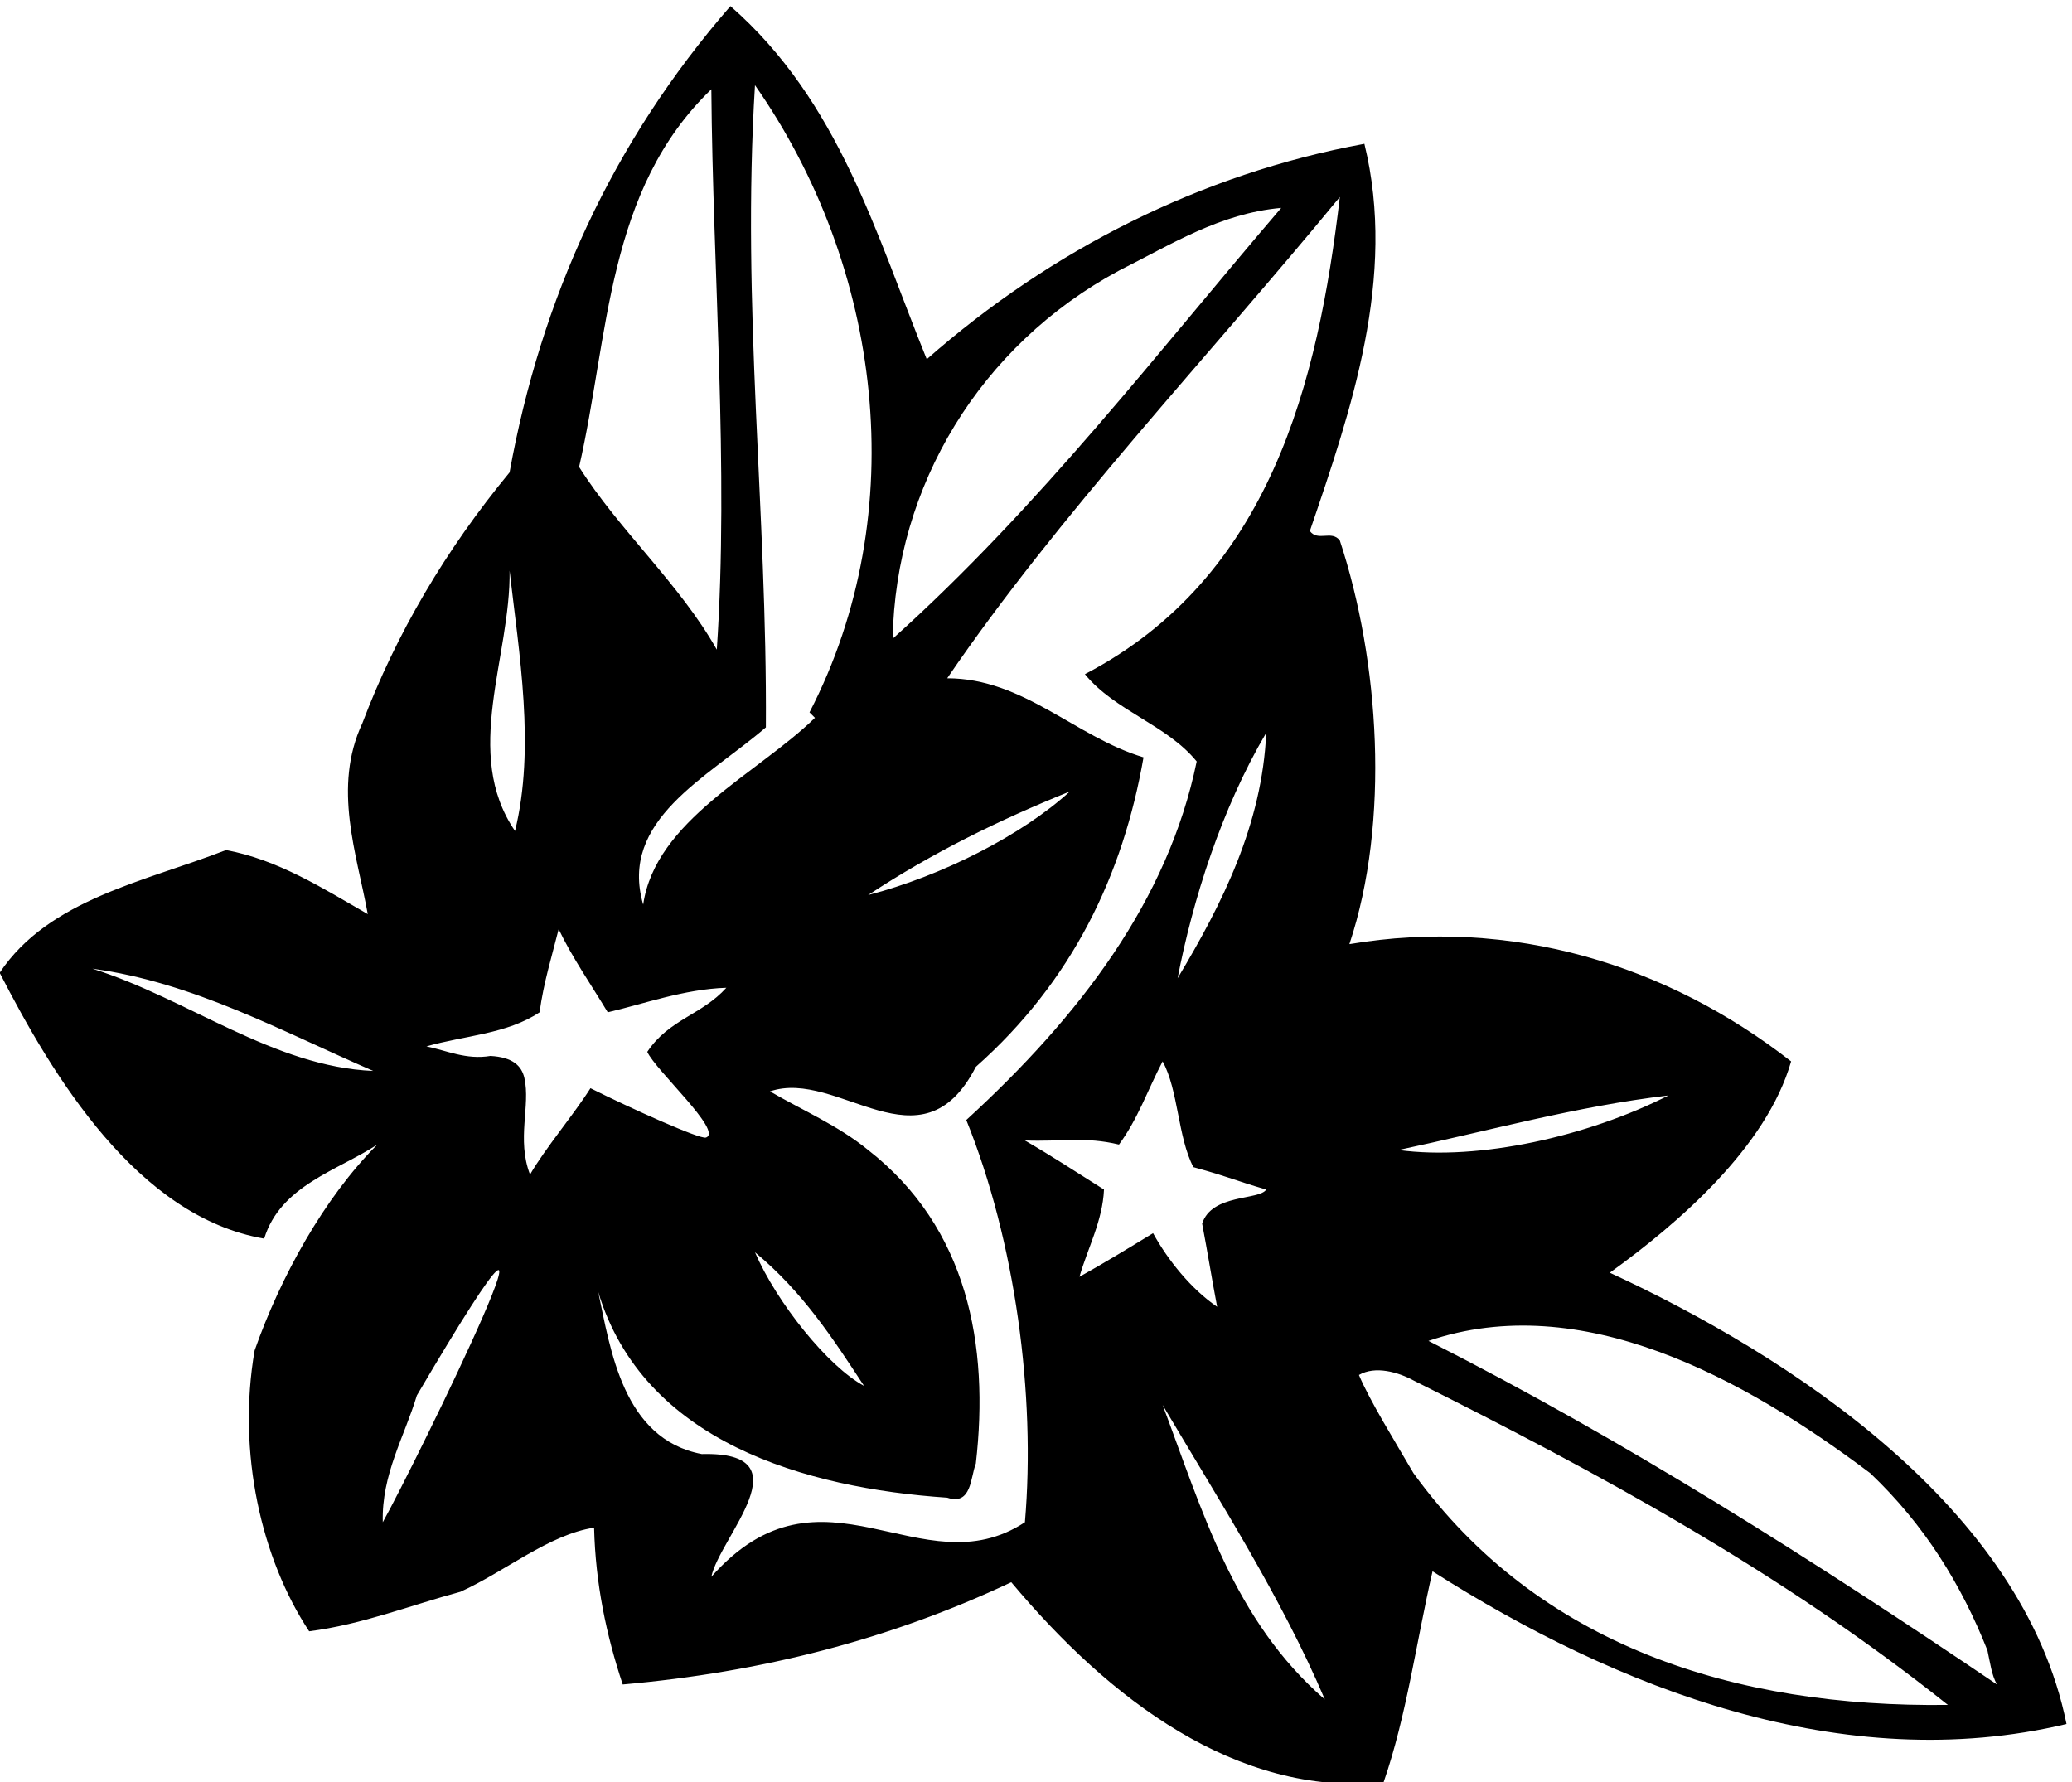 <?xml version="1.0" encoding="UTF-8" standalone="no"?>
<svg xmlns:inkscape="http://www.inkscape.org/namespaces/inkscape" xmlns:sodipodi="http://sodipodi.sourceforge.net/DTD/sodipodi-0.dtd" xmlns="http://www.w3.org/2000/svg" xmlns:svg="http://www.w3.org/2000/svg" version="1.1" id="svg1" width="719.594" height="618.938" viewBox="0 0 719.594 618.938">
  <defs id="defs1"></defs>
  <g id="g1" transform="translate(-43.203,-206.381)">
    <path id="path1" d="m 4528.38,3064.9 c 178,128.16 409.4,327.52 473.48,551.8 -323.96,252.76 -729.8,377.36 -1153.44,306.16 106.8,320.4 78.32,740.48 -24.92,1053.76 -21.36,28.48 -56.96,-3.56 -78.32,24.92 106.8,313.28 227.84,662.16 142.4,1011.04 -427.2,-78.32 -818.8,-277.68 -1142.76,-562.48 -131.72,323.96 -227.84,672.84 -512.64,922.04 -309.72,-356 -494.84,-765.4 -576.72,-1217.52 -167.32,-202.92 -295.48,-420.08 -384.48,-655.04 -78.32,-167.32 -14.24,-341.76 14.24,-498.4 -117.48,67.64 -234.96,142.4 -370.24,167.32 -210.039,-81.88 -462.796,-128.16 -590.957,-320.4 138.84,-270.56 359.559,-637.24 690.637,-694.2 42.72,138.84 192.24,178 295.48,245.64 -138.84,-138.84 -252.76,-345.32 -320.398,-537.56 -46.281,-267 17.798,-544.68 142.398,-733.36 138.84,17.8 263.44,67.64 395.16,103.24 117.48,53.4 231.4,149.52 348.88,167.32 3.56,-145.96 32.04,-281.24 74.76,-409.4 363.12,32.04 697.76,117.48 1014.6,267 256.32,-306.16 587.4,-558.92 971.88,-523.32 60.52,174.44 85.44,366.68 128.16,551.8 480.6,-306.16 1071.56,-537.56 1655.4,-398.72 -113.92,566.04 -722.68,961.2 -1192.6,1178.36 z M 566.102,3858.78 c 263.441,-35.6 494.838,-163.76 733.358,-267 -259.88,10.68 -484.159,188.68 -733.358,267 z M 3246.78,5681.5 c 135.28,67.64 263.44,149.52 423.64,163.76 -320.4,-373.8 -630.12,-779.64 -1014.6,-1124.96 7.12,398.72 227.84,765.4 590.96,961.2 z M 2324.74,4488.9 c 3.56,566.04 -64.08,1096.48 -28.48,1676.76 331.08,-473.48 412.96,-1114.28 142.4,-1637.6 3.56,-3.56 10.68,-10.68 14.24,-14.24 -149.52,-145.96 -416.52,-267 -448.56,-487.72 -64.08,220.72 167.32,331.08 320.4,462.8 z m 793.88,-167.32 c -124.6,-113.92 -334.64,-220.72 -526.88,-270.56 167.32,110.36 341.76,195.8 526.88,270.56 z m -936.28,1833.4 c 3.56,-473.48 46.28,-989.68 14.24,-1463.16 -96.12,170.88 -256.32,313.28 -359.56,477.04 78.32,341.76 71.2,722.68 345.32,986.12 z M 1655.46,4898.3 c 24.92,-217.16 67.64,-462.8 14.24,-679.96 -138.84,202.92 -10.68,455.68 -14.24,679.96 z M 1324.38,2413.42 c -3.56,124.6 56.96,224.28 89,331.08 494.84,840.16 -7.12,-185.12 -89,-331.08 z m 542.29,1133.25 c -42.72,-67.64 -118.65,-157.81 -157.81,-225.45 -35.53,92.11 1.77,180.19 -14.75,252.29 -7.3,31.84 -30.69,54.16 -88.49,57.43 -64.08,-10.68 -113.92,14.24 -167.32,24.92 99.68,28.48 210.04,32.04 295.48,89 10.68,78.32 32.04,145.96 49.84,217.16 35.6,-74.76 85.44,-145.96 128.16,-217.16 92.56,21.36 199.36,60.52 309.72,64.08 -64.08,-71.2 -149.52,-81.88 -206.48,-167.32 21.36,-48.06 199.2,-208.29 153.12,-223.83 -15.35,-5.18 -194.81,75.54 -301.47,128.88 z M 3001.14,2413.42 c -270.56,-178 -527.92,185.4 -818.8,-142.4 21.36,103.24 249.2,327.52 -24.92,320.4 -206.48,39.16 -238.52,274.12 -270.56,423.64 117.48,-391.6 541.12,-512.64 911.36,-537.56 64.08,-21.36 60.52,53.4 74.76,89 35.6,309.72 -21.36,615.88 -281.24,818.8 -78.32,64.08 -170.88,103.24 -256.32,153.08 178,60.52 395.16,-213.6 537.56,64.08 252.76,224.28 384.48,501.96 437.88,808.12 -178,53.4 -313.28,206.48 -512.64,206.48 288.36,423.64 679.96,836.6 1025.28,1256.68 -56.96,-484.16 -181.56,-993.24 -665.72,-1246 78.32,-96.12 213.6,-131.72 291.92,-227.84 -74.76,-363.12 -306.16,-665.72 -601.64,-936.28 128.16,-316.84 181.56,-719.12 153.08,-1050.2 z m -704.88,704.88 c 124.6,-103.24 202.92,-224.28 284.8,-348.88 -94.39,50.58 -227.84,217.16 -284.8,348.88 z m 1335,1356.36 c -10.68,-238.52 -113.92,-445 -231.4,-640.8 39.16,202.92 113.92,441.44 231.4,640.8 z M 3143.54,3054.22 c 21.36,74.76 60.52,145.96 64.08,227.84 -67.64,42.72 -138.84,89 -206.48,128.16 96.12,-3.56 156.64,10.68 245.64,-10.68 49.84,67.64 74.76,142.4 113.92,217.16 41.2,-74.16 39.49,-198.4 80.4,-276.12 98.9,-27.25 105.57,-33.91 190.16,-58.52 -17.8,-28.48 -142.4,-10.68 -167.32,-89 14.24,-74.76 24.92,-142.4 39.16,-217.16 -67.64,46.28 -128.16,121.04 -167.32,192.24 -64.08,-39.16 -128.16,-78.32 -192.24,-113.92 z m 217.16,-334.64 c 149.52,-252.76 309.72,-501.96 423.64,-768.96 -238.52,206.48 -320.4,494.84 -423.64,768.96 z m 1847.64,-178 c 142.4,-135.28 238.52,-291.92 306.16,-462.8 7.12,-32.04 10.68,-64.08 24.92,-89 -484.16,327.52 -971.88,637.24 -1484.52,897.12 398.72,135.28 822.36,-96.12 1153.44,-345.32 z m -526.88,986.12 c -210.04,-106.8 -494.84,-170.88 -704.88,-142.4 234.96,49.84 462.8,113.92 704.88,142.4 z m -665.72,-986.12 c -49.84,85.44 -113.92,188.68 -142.4,256.32 42.72,24.92 103.24,7.12 142.4,-14.24 484.16,-242.08 957.64,-498.4 1395.52,-847.28 -555.36,-7.12 -1068,153.08 -1395.52,605.2" style="fill:#000000;fill-opacity:1;fill-rule:nonzero;stroke:none" transform="matrix(0.133,0,0,-0.133,0,1056)"></path>
  </g>
</svg>
